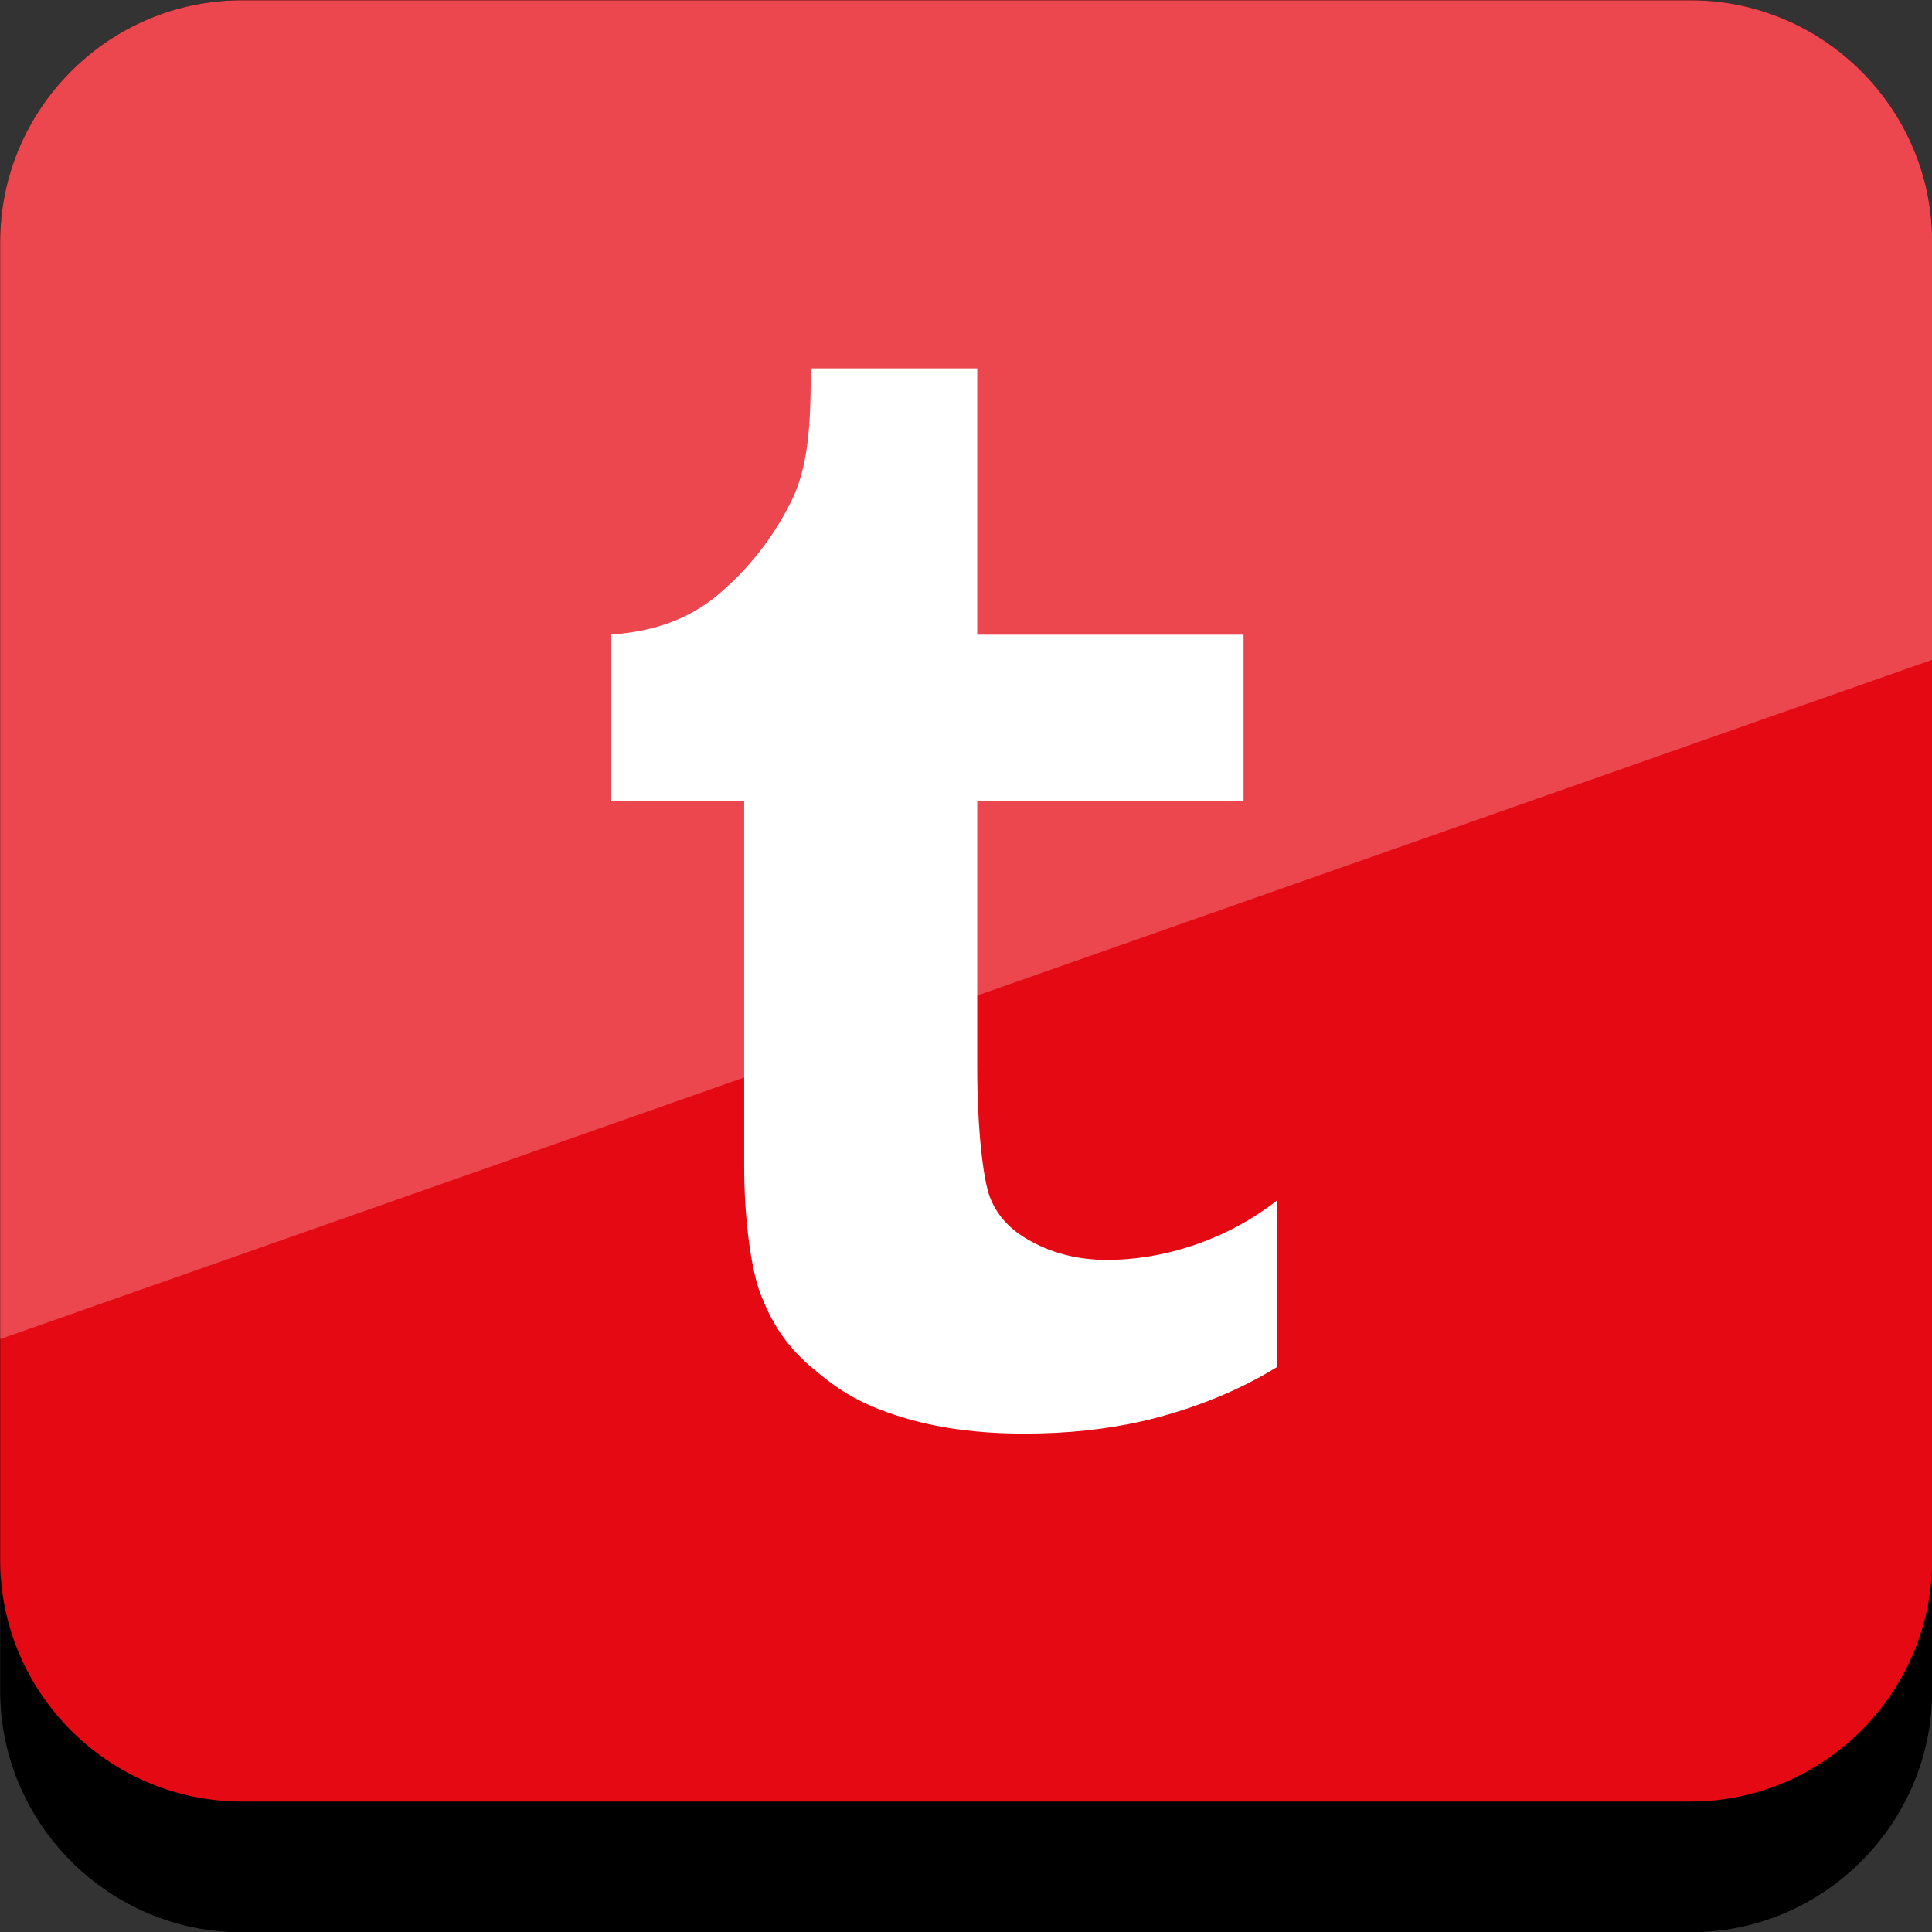 <?xml version="1.0" ?><svg enable-background="new 0 0 32 32" version="1.1" viewBox="0 0 32 32" xml:space="preserve" xmlns="http://www.w3.org/2000/svg" xmlns:xlink="http://www.w3.org/1999/xlink"><rect x="0" y="0" width="32" height="32" fill="#333333" stroke="none"/><g id="Flat_copy"><g><path d="M28.003,32.005h-24c-2.2,0-4-1.8-4-4v-24c0-2.2,1.8-4,4-4h24c2.2,0,4,1.8,4,4v24    C32.003,30.205,30.203,32.005,28.003,32.005z"/><path d="M28.003,29.839h-24c-2.2,0-4-1.8-4-4V4.005c0-2.2,1.8-4,4-4h24c2.2,0,4,1.8,4,4v21.833    C32.003,28.039,30.203,29.839,28.003,29.839z" fill="#E50914"/><g><defs><path d="M28.003,29.839h-24c-2.2,0-4-1.8-4-4V4.005c0-2.2,1.8-4,4-4h24c2.2,0,4,1.8,4,4v21.833      C32.003,28.039,30.203,29.839,28.003,29.839z" id="SVGID_77_"/></defs><clipPath id="SVGID_2_"><use overflow="visible" xlink:href="#SVGID_77_"/></clipPath><g clip-path="url(#SVGID_2_)"><polygon fill="#FFFFFF" opacity="0.25" points="0.003,22.18 32.003,10.928 32.003,0.005 0.003,0.005     "/></g></g></g><path d="M16.186,6.101v4.411h4.411v2.757h-4.411v4.411c0,1.024,0.098,1.847,0.206,2.138   c0.109,0.29,0.31,0.522,0.606,0.697c0.392,0.235,0.838,0.353,1.342,0.353c0.895,0,1.936-0.304,2.809-0.982v2.757   c-0.735,0.46-1.578,0.745-2.191,0.888c-0.612,0.142-1.274,0.214-1.986,0.214c-0.744,0-1.462-0.082-2.143-0.307   c-0.621-0.204-0.968-0.43-1.407-0.807c-0.438-0.378-0.651-0.758-0.82-1.184c-0.169-0.424-0.276-1.306-0.276-2.114v-6.065h-2.205   v-2.757c0.706-0.052,1.29-0.251,1.783-0.67c0.497-0.422,0.894-0.928,1.192-1.518c0.3-0.591,0.333-1.314,0.333-2.222H16.186z" fill="#FFFFFF"/></g></svg>